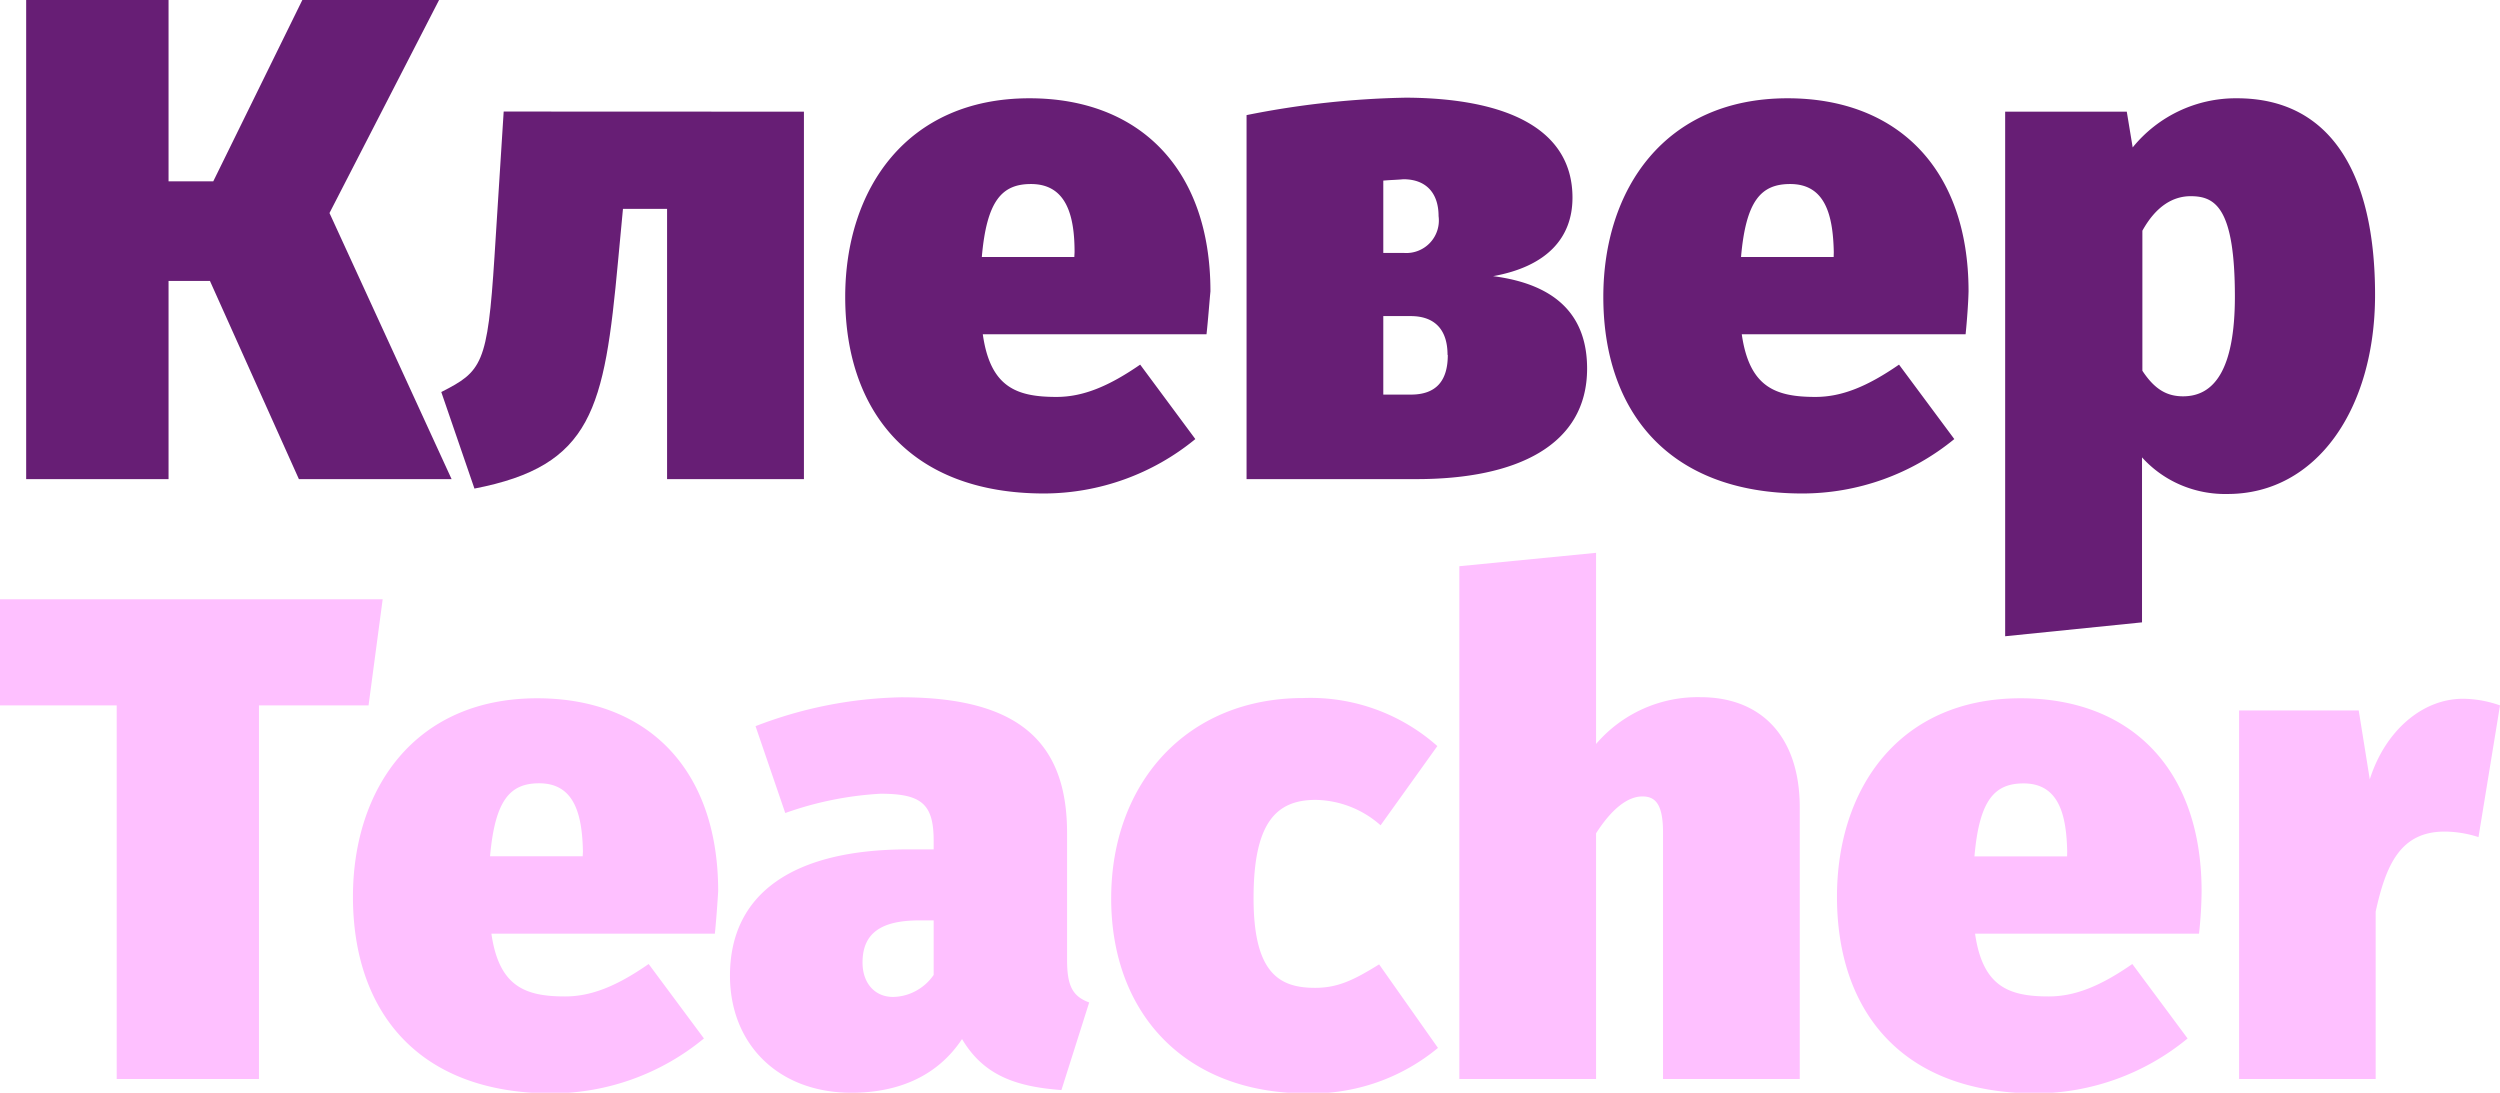 <?xml version="1.0" encoding="UTF-8"?> <svg xmlns="http://www.w3.org/2000/svg" xmlns:xlink="http://www.w3.org/1999/xlink" viewBox="0 0 203.5 88.96"> <defs> <style>.cls-1{fill:none;}.cls-2{clip-path:url(#clip-path);}.cls-3{fill:#671e75;}.cls-4{fill:#fec0ff;}</style> <clipPath id="clip-path"> <rect class="cls-1" width="203.51" height="88.95"></rect> </clipPath> </defs> <title>Ресурс 211</title> <g id="Слой_2" data-name="Слой 2"> <g id="Слой_1-2" data-name="Слой 1"> <g class="cls-2"> <path class="cls-3" d="M26.82,17.34,36.76,39H24.33L17.09,22.87H13.72V39H2.13V0H13.72V14.76h3.64L24.61,0H35.74Z"></path> <path class="cls-3" d="M65.44,9.09V39H54.3V17H50.71l-.4,4.25c-1.12,12.06-2.08,16.66-11.69,18.52l-2.7-7.86c3.31-1.68,3.77-2.24,4.33-11L41,9.08Z"></path> <path class="cls-3" d="M98.21,27.21H80c.61,4.32,2.75,5.1,6,5.1,2.13,0,4.22-.84,6.81-2.63l4.49,6.06A19.47,19.47,0,0,1,85,40.17c-11,0-16.2-6.79-16.2-16,0-8.76,5-16.17,15-16.17,8.88,0,14.73,5.68,14.73,15.72C98.44,24.65,98.33,26.14,98.21,27.21ZM87.47,20.53c0-3-.67-5.55-3.55-5.55-2.36,0-3.6,1.35-4,5.94h7.53Z"></path> <path class="cls-3" d="M129.19,30c0,6.23-5.69,9-13.89,9H101.47V9.37a72,72,0,0,1,13-1.42C122.83,8,128,10.59,128,16.09c0,3.31-2.13,5.61-6.46,6.39C126.88,23.17,129.19,25.86,129.19,30ZM112.6,14.7v5.89h1.69a2.65,2.65,0,0,0,2.81-3c0-1.86-1-3-2.87-3C113.73,14.64,113.34,14.64,112.6,14.7Zm5.23,14.18c0-2-1-3.15-3-3.15H112.6v6.39h2.25c2.08,0,3-1.15,3-3.22Z"></path> <path class="cls-3" d="M160,27.21H141.78c.62,4.32,2.75,5.1,6,5.1,2.13,0,4.21-.84,6.8-2.63l4.5,6.06a19.52,19.52,0,0,1-12.37,4.43c-11,0-16.2-6.79-16.2-16,0-8.76,5-16.17,15-16.17,8.88,0,14.73,5.68,14.73,15.72C160.22,24.65,160.11,26.14,160,27.21Zm-10.73-6.68c-.06-3-.68-5.55-3.55-5.55-2.37,0-3.6,1.35-4,5.94h7.54Z"></path> <path class="cls-3" d="M193.33,24c0,9.31-4.78,16.21-12,16.21a9.21,9.21,0,0,1-3.81-.73,9,9,0,0,1-3.16-2.25V50.66l-11.14,1.13V9.09h9.9L173.6,12a10.81,10.81,0,0,1,8.49-4C189.68,8,193.33,14.08,193.33,24Zm-11.41.17c0-7.24-1.58-8.2-3.6-8.2-1.42,0-2.81.79-3.93,2.81V30.18c1,1.52,2,2.08,3.31,2.08C180.18,32.26,181.92,30.18,181.92,24.13Z"></path> <path class="cls-4" d="M30,57.42H21.08V87.83H9.5V57.42H0V48.78H31.15Z"></path> <path class="cls-4" d="M58.19,76H40c.62,4.32,2.76,5.11,6,5.11,2.13,0,4.21-.84,6.8-2.64l4.5,6.06A19.52,19.52,0,0,1,44.92,89c-11,0-16.19-6.79-16.19-16,0-8.75,5-16.16,15-16.16,8.88,0,14.73,5.67,14.73,15.71C58.41,73.41,58.3,74.92,58.19,76ZM47.45,69.31c-.06-3-.68-5.55-3.56-5.55-2.36,0-3.59,1.34-4,5.94h7.54Z"></path> <path class="cls-4" d="M88.66,81.6,86.4,88.73c-3.87-.28-6.39-1.29-8.09-4.15-2.19,3.3-5.62,4.37-9,4.37-6,0-9.89-4-9.89-9.53,0-6.63,5.05-10.28,14.5-10.28H76v-.71c0-3-1-3.82-4.33-3.82a27.66,27.66,0,0,0-7.75,1.57L61.5,59.11a34.63,34.63,0,0,1,11.86-2.35c9.56,0,13.5,3.64,13.5,11.05V78.13C86.86,80.26,87.31,81.1,88.66,81.6ZM76,79.36V74.92H74.83c-3.15,0-4.62,1.07-4.62,3.43,0,1.68,1,2.8,2.48,2.8a4,4,0,0,0,1.88-.5A4.11,4.11,0,0,0,76,79.36Z"></path> <path class="cls-4" d="M117,60.73l-4.62,6.45a8.16,8.16,0,0,0-5.28-2.07c-3.26,0-5.06,1.91-5.06,8s2.08,7.3,5,7.3c1.85,0,3.14-.62,5.22-1.91l4.79,6.8A16.11,16.11,0,0,1,106.36,89c-9.89,0-15.91-6.5-15.91-15.87s6.13-16.31,15.63-16.31A15.54,15.54,0,0,1,117,60.73Z"></path> <path class="cls-4" d="M146.5,65.73v22.1H135.37V67.75c0-2.36-.67-2.92-1.68-2.92-1.19,0-2.49,1-3.77,3v20H118.79V46.09L129.92,45V60.56a10.9,10.9,0,0,1,8.49-3.81C143.41,56.75,146.5,60,146.5,65.73Z"></path> <path class="cls-4" d="M179,76H160.77c.62,4.32,2.75,5.11,6,5.11,2.13,0,4.21-.84,6.8-2.64l4.5,6.06A19.52,19.52,0,0,1,165.72,89c-11,0-16.19-6.79-16.19-16,0-8.75,5-16.16,14.95-16.16,8.88,0,14.73,5.67,14.73,15.71A34.1,34.1,0,0,1,179,76Zm-10.73-6.68c-.06-3-.68-5.55-3.55-5.55-2.36,0-3.6,1.34-4,5.94h7.54Z"></path> <path class="cls-4" d="M203.5,57.42l-1.75,10.72a9.21,9.21,0,0,0-2.75-.45c-3.6,0-4.78,2.69-5.62,6.51V87.83H182.26v-30H192l.9,5.61c1.24-3.93,4.26-6.56,7.59-6.56A9.17,9.17,0,0,1,203.5,57.42Z"></path> </g> </g> </g> </svg> 